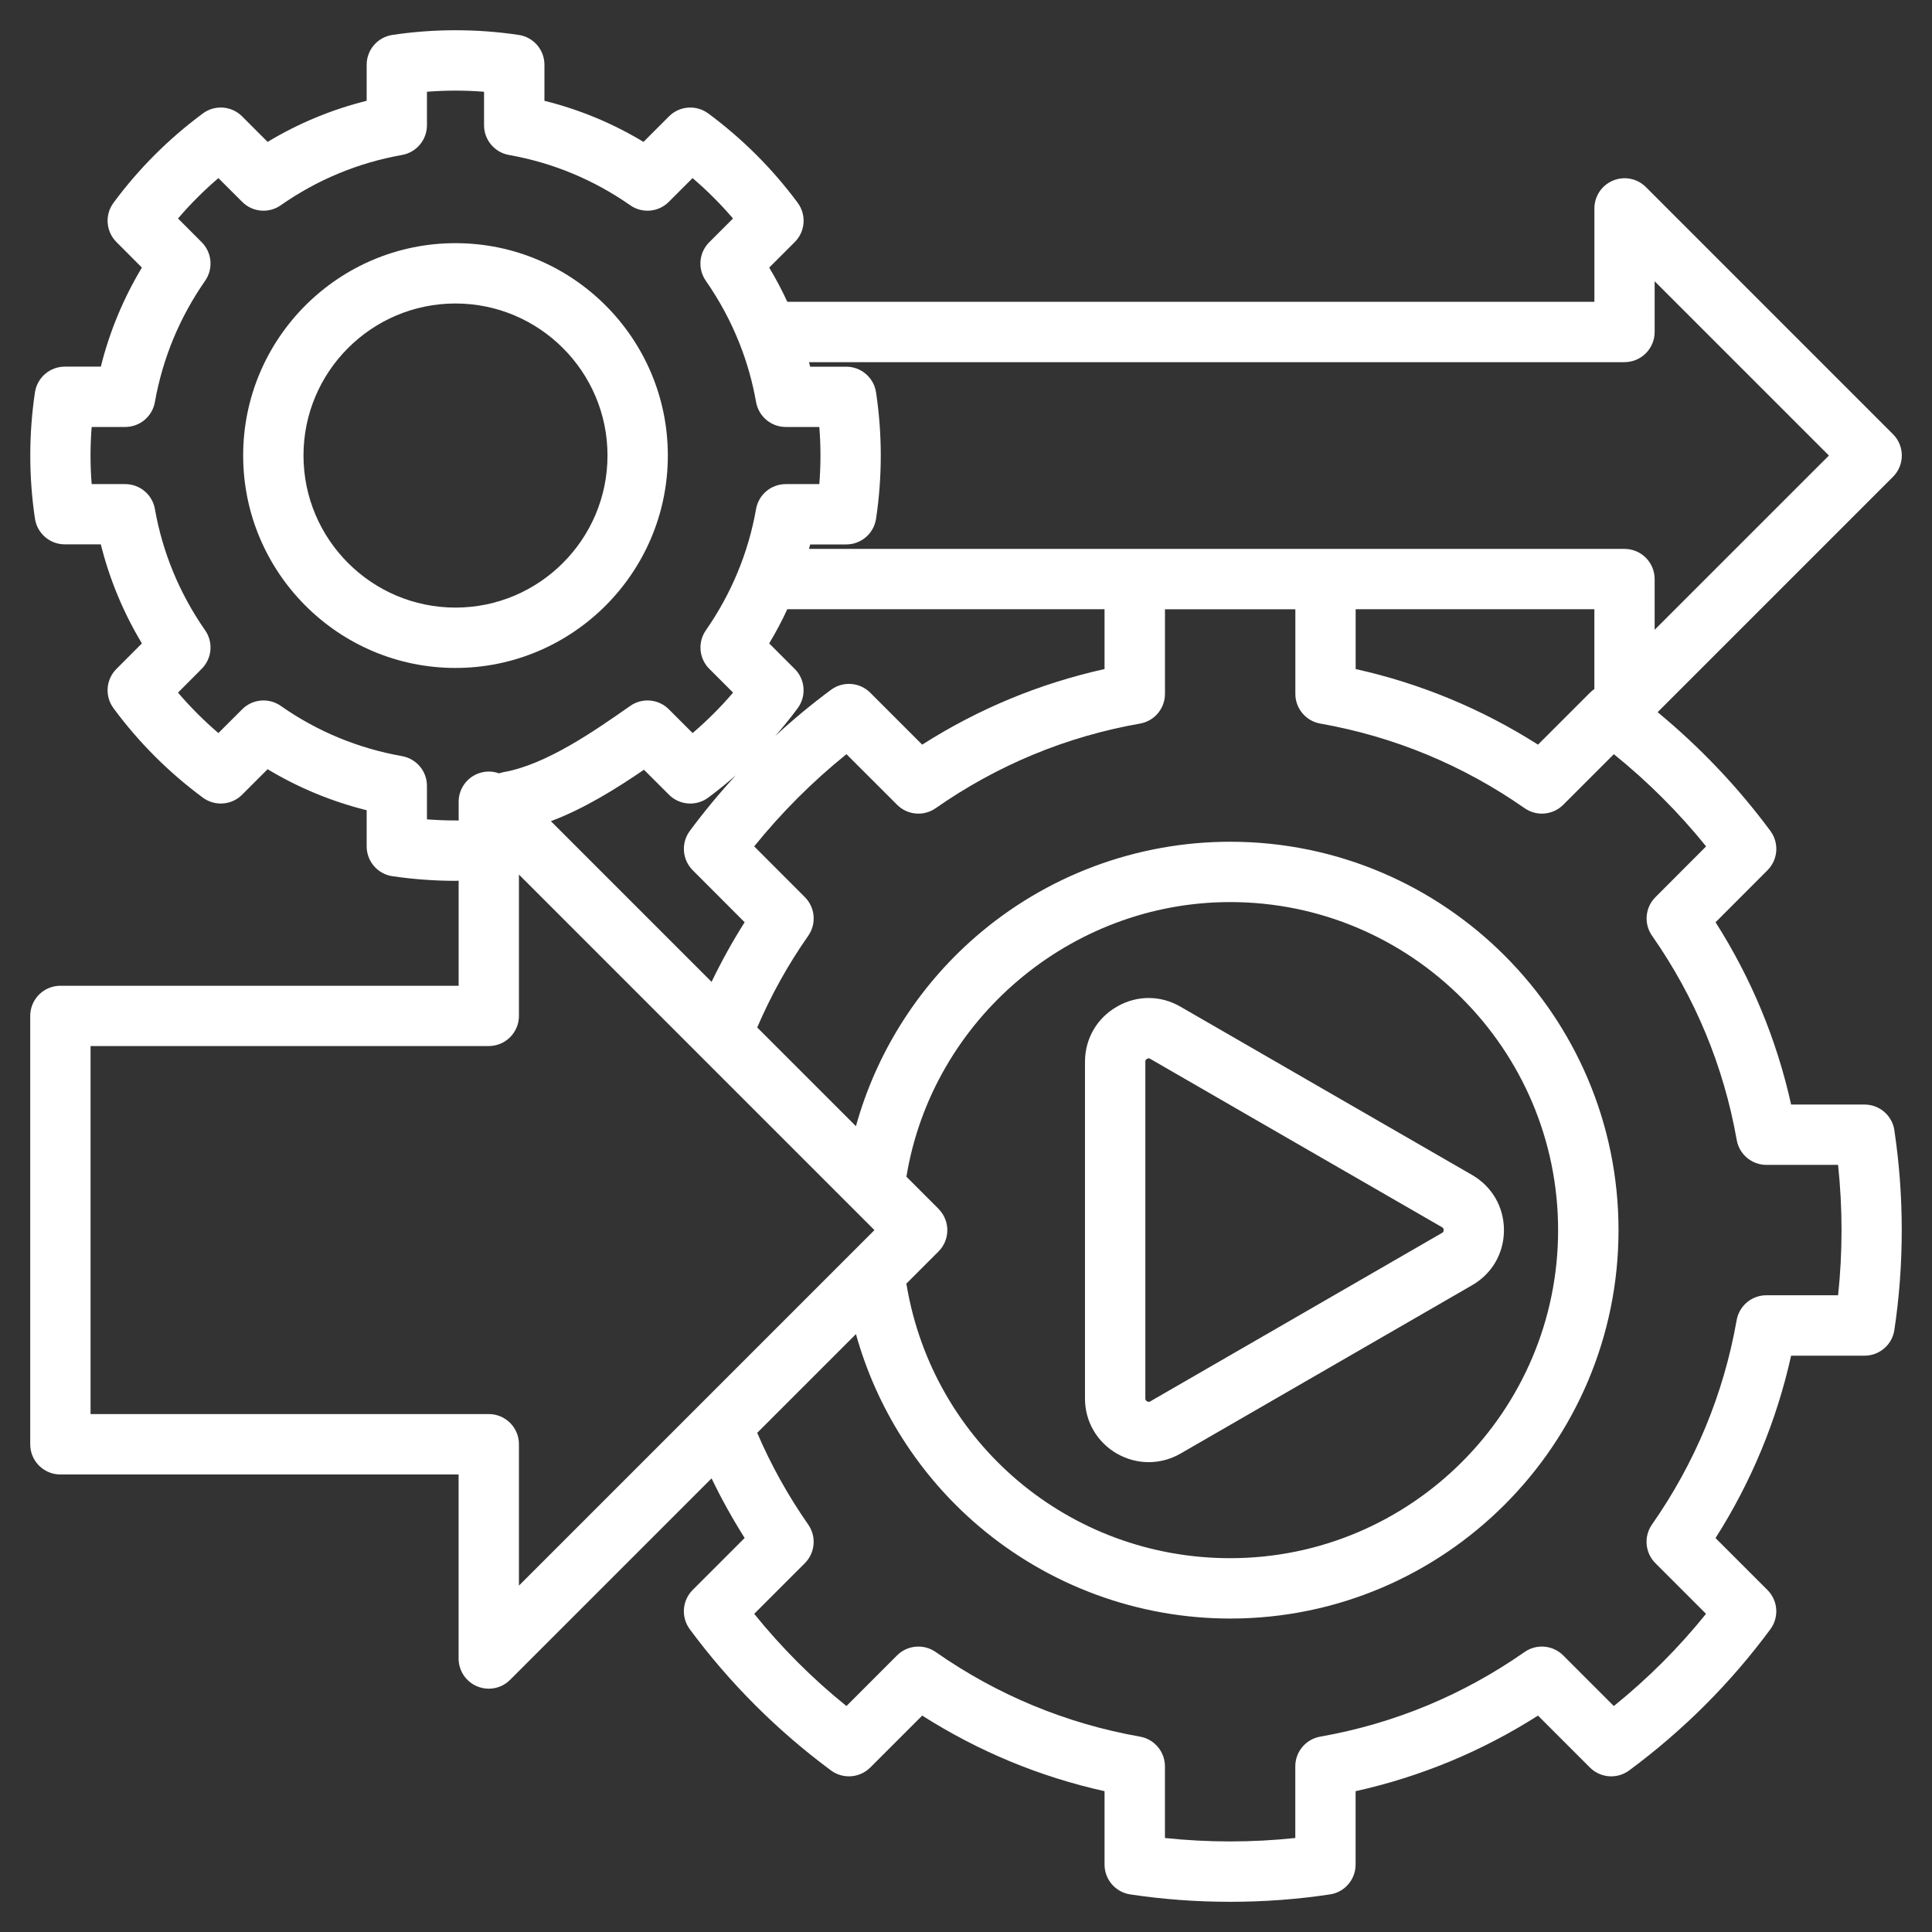 <?xml version="1.0" encoding="UTF-8"?>
<svg xmlns="http://www.w3.org/2000/svg" width="70" height="70" viewBox="0 0 70 70" fill="none">
  <rect x="0" y="0" width="70" height="70" fill="#333333" stroke="none"/>
  <path d="M68.637 40.95C68.556 40.415 68.097 40.02 67.557 40.02H64.896C64.374 37.67 63.457 35.455 62.158 33.415L64.04 31.53C64.422 31.147 64.467 30.543 64.146 30.108C62.967 28.514 61.595 27.073 60.059 25.803L68.586 17.276C69.013 16.849 69.013 16.157 68.586 15.731L59.634 6.778C59.321 6.465 58.852 6.372 58.443 6.542C58.035 6.711 57.768 7.109 57.768 7.551V10.935H28.526C28.33 10.512 28.112 10.098 27.87 9.696L28.796 8.77C29.179 8.388 29.224 7.781 28.901 7.346C27.985 6.111 26.895 5.023 25.662 4.111C25.227 3.79 24.622 3.833 24.239 4.216L23.315 5.141C22.194 4.465 20.992 3.967 19.726 3.652V2.346C19.726 1.805 19.331 1.345 18.796 1.266C17.29 1.039 15.723 1.039 14.215 1.266C13.68 1.347 13.285 1.806 13.285 2.346V3.652C12.019 3.967 10.817 4.466 9.696 5.141L8.772 4.216C8.389 3.833 7.784 3.788 7.349 4.111C6.113 5.026 5.023 6.115 4.113 7.347C3.791 7.782 3.836 8.386 4.218 8.769L5.141 9.695C4.467 10.817 3.969 12.019 3.653 13.284H2.348C1.808 13.284 1.348 13.679 1.267 14.213C1.154 14.965 1.097 15.736 1.097 16.503C1.097 17.27 1.154 18.041 1.267 18.793C1.348 19.328 1.808 19.723 2.348 19.723H3.653C3.968 20.988 4.467 22.189 5.141 23.312L4.218 24.237C3.836 24.619 3.791 25.223 4.111 25.658C5.02 26.892 6.11 27.983 7.349 28.899C7.784 29.221 8.389 29.177 8.772 28.794L9.696 27.87C10.815 28.543 12.016 29.04 13.285 29.356V30.666C13.285 31.209 13.684 31.669 14.22 31.747C14.98 31.858 15.749 31.914 16.505 31.914C16.543 31.914 16.58 31.913 16.617 31.909V35.716H2.188C1.583 35.716 1.095 36.206 1.095 36.809V52.33C1.095 52.935 1.585 53.423 2.188 53.423H16.616V60.092C16.616 60.533 16.882 60.933 17.291 61.101C17.426 61.157 17.569 61.184 17.709 61.184C17.994 61.184 18.273 61.074 18.482 60.864L25.782 53.564C26.138 54.305 26.539 55.026 26.98 55.724L25.098 57.606C24.715 57.989 24.67 58.593 24.992 59.03C26.436 60.981 28.157 62.702 30.108 64.146C30.543 64.467 31.149 64.423 31.532 64.04L33.413 62.159C35.453 63.456 37.667 64.375 40.02 64.898V67.558C40.02 68.098 40.416 68.558 40.95 68.638C42.127 68.816 43.345 68.906 44.57 68.906C45.795 68.906 47.01 68.816 48.187 68.638C48.721 68.558 49.116 68.098 49.116 67.558V64.898C51.469 64.375 53.685 63.458 55.724 62.159L57.605 64.04C57.988 64.423 58.592 64.468 59.028 64.146C60.986 62.698 62.708 60.977 64.144 59.03C64.466 58.595 64.421 57.99 64.038 57.608L62.157 55.727C63.455 53.687 64.373 51.47 64.895 49.119H67.556C68.096 49.119 68.555 48.724 68.636 48.191C68.813 47.019 68.904 45.801 68.904 44.573C68.904 43.345 68.813 42.128 68.636 40.953L68.637 40.95ZM49.116 22.073H57.767V24.966C57.71 25.004 57.656 25.048 57.606 25.099L55.725 26.98C53.685 25.683 51.471 24.764 49.118 24.241V22.073H49.116ZM58.859 13.121C59.463 13.121 59.951 12.631 59.951 12.028V10.191L66.265 16.505L59.951 22.818V20.981C59.951 20.377 59.462 19.888 58.859 19.888H29.311C29.325 19.834 29.341 19.78 29.355 19.726H30.661C31.201 19.726 31.66 19.331 31.741 18.796C31.854 18.043 31.912 17.272 31.912 16.506C31.912 15.74 31.854 14.968 31.741 14.216C31.66 13.681 31.201 13.286 30.661 13.286H29.355C29.341 13.232 29.325 13.178 29.311 13.123H58.859V13.121ZM25.098 31.53L26.98 33.415C26.539 34.11 26.139 34.832 25.782 35.575L19.96 29.753C21.178 29.296 22.341 28.565 23.332 27.889L24.238 28.794C24.62 29.177 25.225 29.222 25.661 28.899C26.005 28.644 26.339 28.373 26.66 28.091C26.07 28.733 25.512 29.405 24.992 30.107C24.671 30.541 24.716 31.146 25.098 31.529V31.53ZM28.794 24.237L27.869 23.312C28.111 22.909 28.33 22.496 28.525 22.073H40.02V24.241C37.667 24.764 35.451 25.681 33.413 26.98L31.532 25.099C31.149 24.716 30.543 24.671 30.108 24.994C29.403 25.516 28.73 26.075 28.089 26.666C28.373 26.341 28.645 26.008 28.901 25.661C29.222 25.226 29.179 24.62 28.796 24.237H28.794ZM16.503 29.727C16.16 29.727 15.814 29.713 15.469 29.687V28.472C15.469 27.941 15.088 27.489 14.566 27.396C12.973 27.113 11.495 26.502 10.173 25.576C9.739 25.272 9.149 25.324 8.775 25.699L7.913 26.56C7.387 26.11 6.898 25.62 6.449 25.095L7.309 24.232C7.682 23.857 7.734 23.269 7.432 22.836C6.504 21.504 5.893 20.026 5.612 18.442C5.521 17.92 5.067 17.54 4.536 17.54H3.321C3.294 17.196 3.28 16.851 3.28 16.505C3.28 16.159 3.294 15.814 3.321 15.47H4.536C5.067 15.47 5.519 15.09 5.612 14.567C5.894 12.981 6.507 11.503 7.432 10.173C7.734 9.74 7.682 9.15 7.309 8.777L6.45 7.916C6.899 7.391 7.387 6.903 7.913 6.453L8.775 7.314C9.149 7.689 9.74 7.741 10.173 7.437C11.499 6.509 12.977 5.897 14.566 5.615C15.088 5.522 15.469 5.068 15.469 4.539V3.324C16.156 3.27 16.849 3.27 17.538 3.324V4.539C17.538 5.069 17.919 5.522 18.441 5.615C20.029 5.897 21.507 6.51 22.834 7.437C23.268 7.741 23.858 7.689 24.232 7.314L25.093 6.453C25.619 6.901 26.108 7.391 26.558 7.916L25.698 8.776C25.323 9.15 25.271 9.738 25.573 10.173C26.068 10.884 26.473 11.637 26.786 12.425C26.791 12.439 26.796 12.452 26.802 12.465C27.068 13.14 27.266 13.843 27.394 14.567C27.487 15.09 27.94 15.47 28.47 15.47H29.686C29.713 15.814 29.727 16.159 29.727 16.505C29.727 16.851 29.713 17.195 29.686 17.54H28.47C27.94 17.54 27.486 17.92 27.394 18.442C27.114 20.026 26.502 21.504 25.575 22.836C25.273 23.271 25.325 23.859 25.699 24.233L26.561 25.095C26.111 25.621 25.621 26.11 25.095 26.56L24.233 25.699C23.859 25.324 23.27 25.272 22.835 25.576C21.554 26.473 19.798 27.701 18.26 27.973C18.199 27.983 18.139 28.001 18.082 28.02C17.831 27.93 17.551 27.931 17.294 28.038C16.885 28.208 16.618 28.606 16.618 29.047V29.731C16.581 29.727 16.544 29.725 16.506 29.725L16.503 29.727ZM17.709 51.235H3.281V37.9H17.709C18.314 37.9 18.802 37.41 18.802 36.807V31.687L25.383 38.269C25.383 38.269 25.386 38.272 25.387 38.273L31.683 44.569L25.387 50.865C25.387 50.865 25.385 50.867 25.383 50.869L18.802 57.45V52.326C18.802 51.722 18.312 51.234 17.709 51.234V51.235ZM34.003 43.796L32.841 42.634C33.775 36.948 38.782 32.684 44.57 32.684C51.122 32.684 56.453 38.016 56.453 44.57C56.453 51.124 51.122 56.456 44.57 56.456C38.754 56.456 33.826 52.302 32.851 46.577C32.847 46.555 32.841 46.533 32.836 46.512L34.003 45.344C34.43 44.917 34.43 44.226 34.003 43.799V43.796ZM66.594 46.93H63.998C63.468 46.93 63.014 47.311 62.922 47.834C62.45 50.508 61.418 52.999 59.854 55.237C59.551 55.672 59.603 56.261 59.977 56.636L61.813 58.472C60.824 59.7 59.705 60.818 58.472 61.813L56.637 59.978C56.263 59.604 55.673 59.552 55.239 59.855C53.002 61.418 50.511 62.45 47.834 62.922C47.312 63.014 46.931 63.468 46.931 63.998V66.594C45.378 66.76 43.758 66.76 42.208 66.594V63.998C42.208 63.468 41.827 63.014 41.306 62.922C38.63 62.449 36.139 61.418 33.901 59.855C33.466 59.552 32.877 59.604 32.502 59.978L30.668 61.813C29.437 60.821 28.319 59.702 27.326 58.472L29.161 56.637C29.535 56.262 29.587 55.673 29.284 55.238C28.554 54.194 27.934 53.077 27.435 51.915L31.013 48.337C31.761 51.025 33.302 53.454 35.449 55.283C37.99 57.45 41.23 58.643 44.573 58.643C52.331 58.643 58.642 52.33 58.642 44.57C58.642 36.81 52.331 30.498 44.573 30.498C41.174 30.498 37.893 31.726 35.334 33.955C33.242 35.776 31.745 38.165 31.012 40.804L27.435 37.227C27.937 36.058 28.556 34.943 29.284 33.905C29.587 33.47 29.537 32.881 29.162 32.505L27.326 30.666C28.316 29.44 29.434 28.321 30.669 27.325L32.504 29.159C32.878 29.534 33.468 29.586 33.902 29.282C36.139 27.72 38.63 26.687 41.307 26.216C41.829 26.124 42.209 25.67 42.209 25.14V22.075H46.933V25.14C46.933 25.67 47.314 26.124 47.835 26.216C50.511 26.689 53.002 27.72 55.24 29.282C55.675 29.586 56.264 29.534 56.639 29.159L58.473 27.325C59.706 28.321 60.826 29.44 61.816 30.666L59.98 32.505C59.605 32.879 59.553 33.469 59.857 33.903C61.421 36.142 62.452 38.631 62.925 41.304C63.017 41.826 63.47 42.206 64.001 42.206H66.597C66.679 42.981 66.722 43.775 66.722 44.57C66.722 45.366 66.681 46.157 66.597 46.93H66.594ZM40.472 52.669C40.831 52.874 41.226 52.977 41.62 52.977C42.014 52.977 42.412 52.873 42.771 52.667L53.334 46.568C54.059 46.153 54.491 45.407 54.491 44.57C54.491 43.733 54.06 42.99 53.335 42.57L48.054 39.524L42.778 36.478C42.056 36.055 41.191 36.054 40.472 36.471C39.746 36.885 39.311 37.633 39.311 38.471V50.671C39.311 51.502 39.742 52.247 40.472 52.671V52.669ZM41.497 38.47C41.497 38.412 41.512 38.393 41.561 38.364C41.586 38.349 41.604 38.344 41.62 38.344C41.639 38.344 41.656 38.352 41.679 38.366L46.962 41.416L52.242 44.461C52.292 44.49 52.306 44.513 52.306 44.569C52.306 44.625 52.291 44.645 52.25 44.67C52.248 44.67 52.246 44.671 52.244 44.673L41.681 50.772C41.639 50.796 41.612 50.802 41.563 50.773C41.505 50.739 41.498 50.716 41.498 50.668V38.468L41.497 38.47ZM24.197 16.503C24.197 12.261 20.746 8.81 16.503 8.81C12.261 8.81 8.81 12.261 8.81 16.503C8.81 20.746 12.261 24.201 16.503 24.201C20.746 24.201 24.197 20.748 24.197 16.503ZM16.503 22.014C13.467 22.014 10.996 19.543 10.996 16.503C10.996 13.464 13.467 10.996 16.503 10.996C19.54 10.996 22.011 13.467 22.011 16.503C22.011 19.54 19.54 22.014 16.503 22.014Z" fill="white"></path>
</svg>
